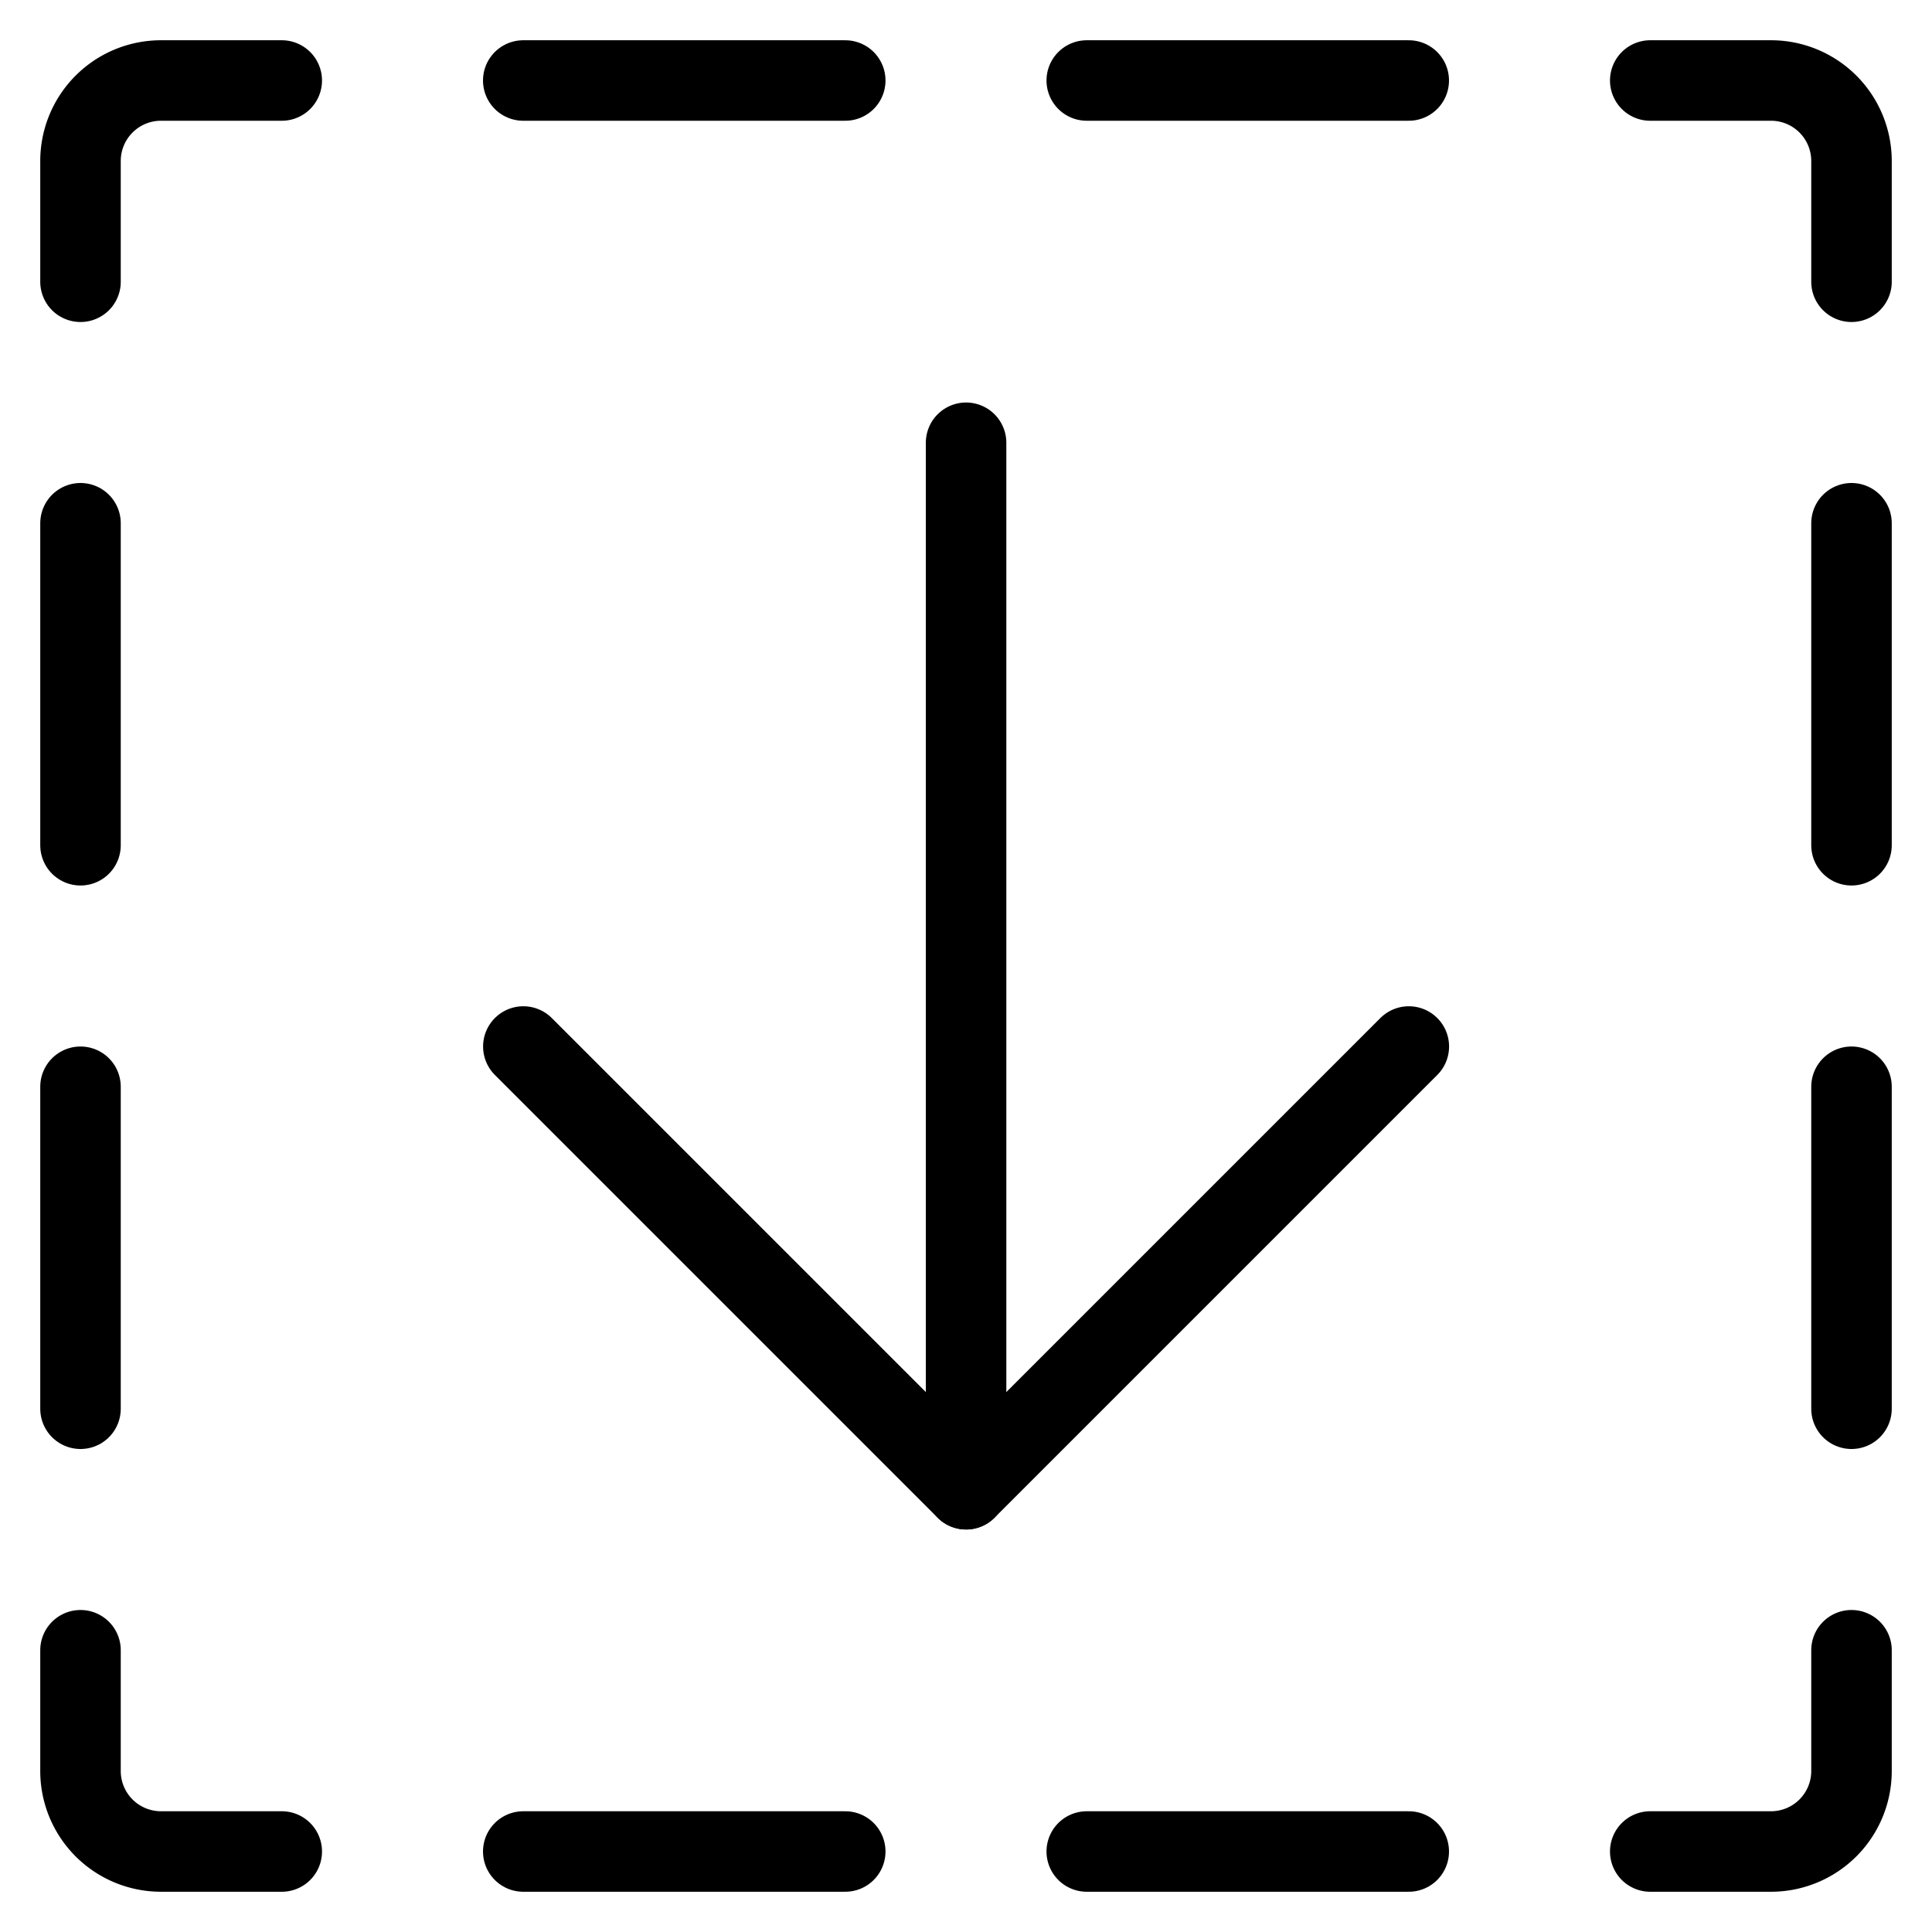 <svg viewBox="0 0 24 24" xmlns="http://www.w3.org/2000/svg"><g transform="matrix(1,0,0,1,0,0)"><path d="M12.001 18.5L12.001 5.5" fill="none" stroke="#000000" stroke-linecap="round" stroke-linejoin="round"></path><path d="M17.501 13L12.001 18.5 6.501 13" fill="none" stroke="#000000" stroke-linecap="round" stroke-linejoin="round"></path><path d="M23,20.5V22a1,1,0,0,1-1,1H20.5" fill="none" stroke="#000000" stroke-linecap="round" stroke-linejoin="round"></path><path d="M3.5,23H2a1,1,0,0,1-1-1V20.5" fill="none" stroke="#000000" stroke-linecap="round" stroke-linejoin="round"></path><path d="M1,3.5V2A1,1,0,0,1,2,1H3.5" fill="none" stroke="#000000" stroke-linecap="round" stroke-linejoin="round"></path><path d="M20.5,1H22a1,1,0,0,1,1,1V3.5" fill="none" stroke="#000000" stroke-linecap="round" stroke-linejoin="round"></path><path d="M6.5 1L10.5 1" fill="none" stroke="#000000" stroke-linecap="round" stroke-linejoin="round"></path><path d="M13.5 1L17.5 1" fill="none" stroke="#000000" stroke-linecap="round" stroke-linejoin="round"></path><path d="M6.5 23L10.5 23" fill="none" stroke="#000000" stroke-linecap="round" stroke-linejoin="round"></path><path d="M13.5 23L17.5 23" fill="none" stroke="#000000" stroke-linecap="round" stroke-linejoin="round"></path><path d="M23 6.5L23 10.5" fill="none" stroke="#000000" stroke-linecap="round" stroke-linejoin="round"></path><path d="M23 13.5L23 17.5" fill="none" stroke="#000000" stroke-linecap="round" stroke-linejoin="round"></path><path d="M1 6.5L1 10.5" fill="none" stroke="#000000" stroke-linecap="round" stroke-linejoin="round"></path><path d="M1 13.5L1 17.5" fill="none" stroke="#000000" stroke-linecap="round" stroke-linejoin="round"></path></g></svg>
